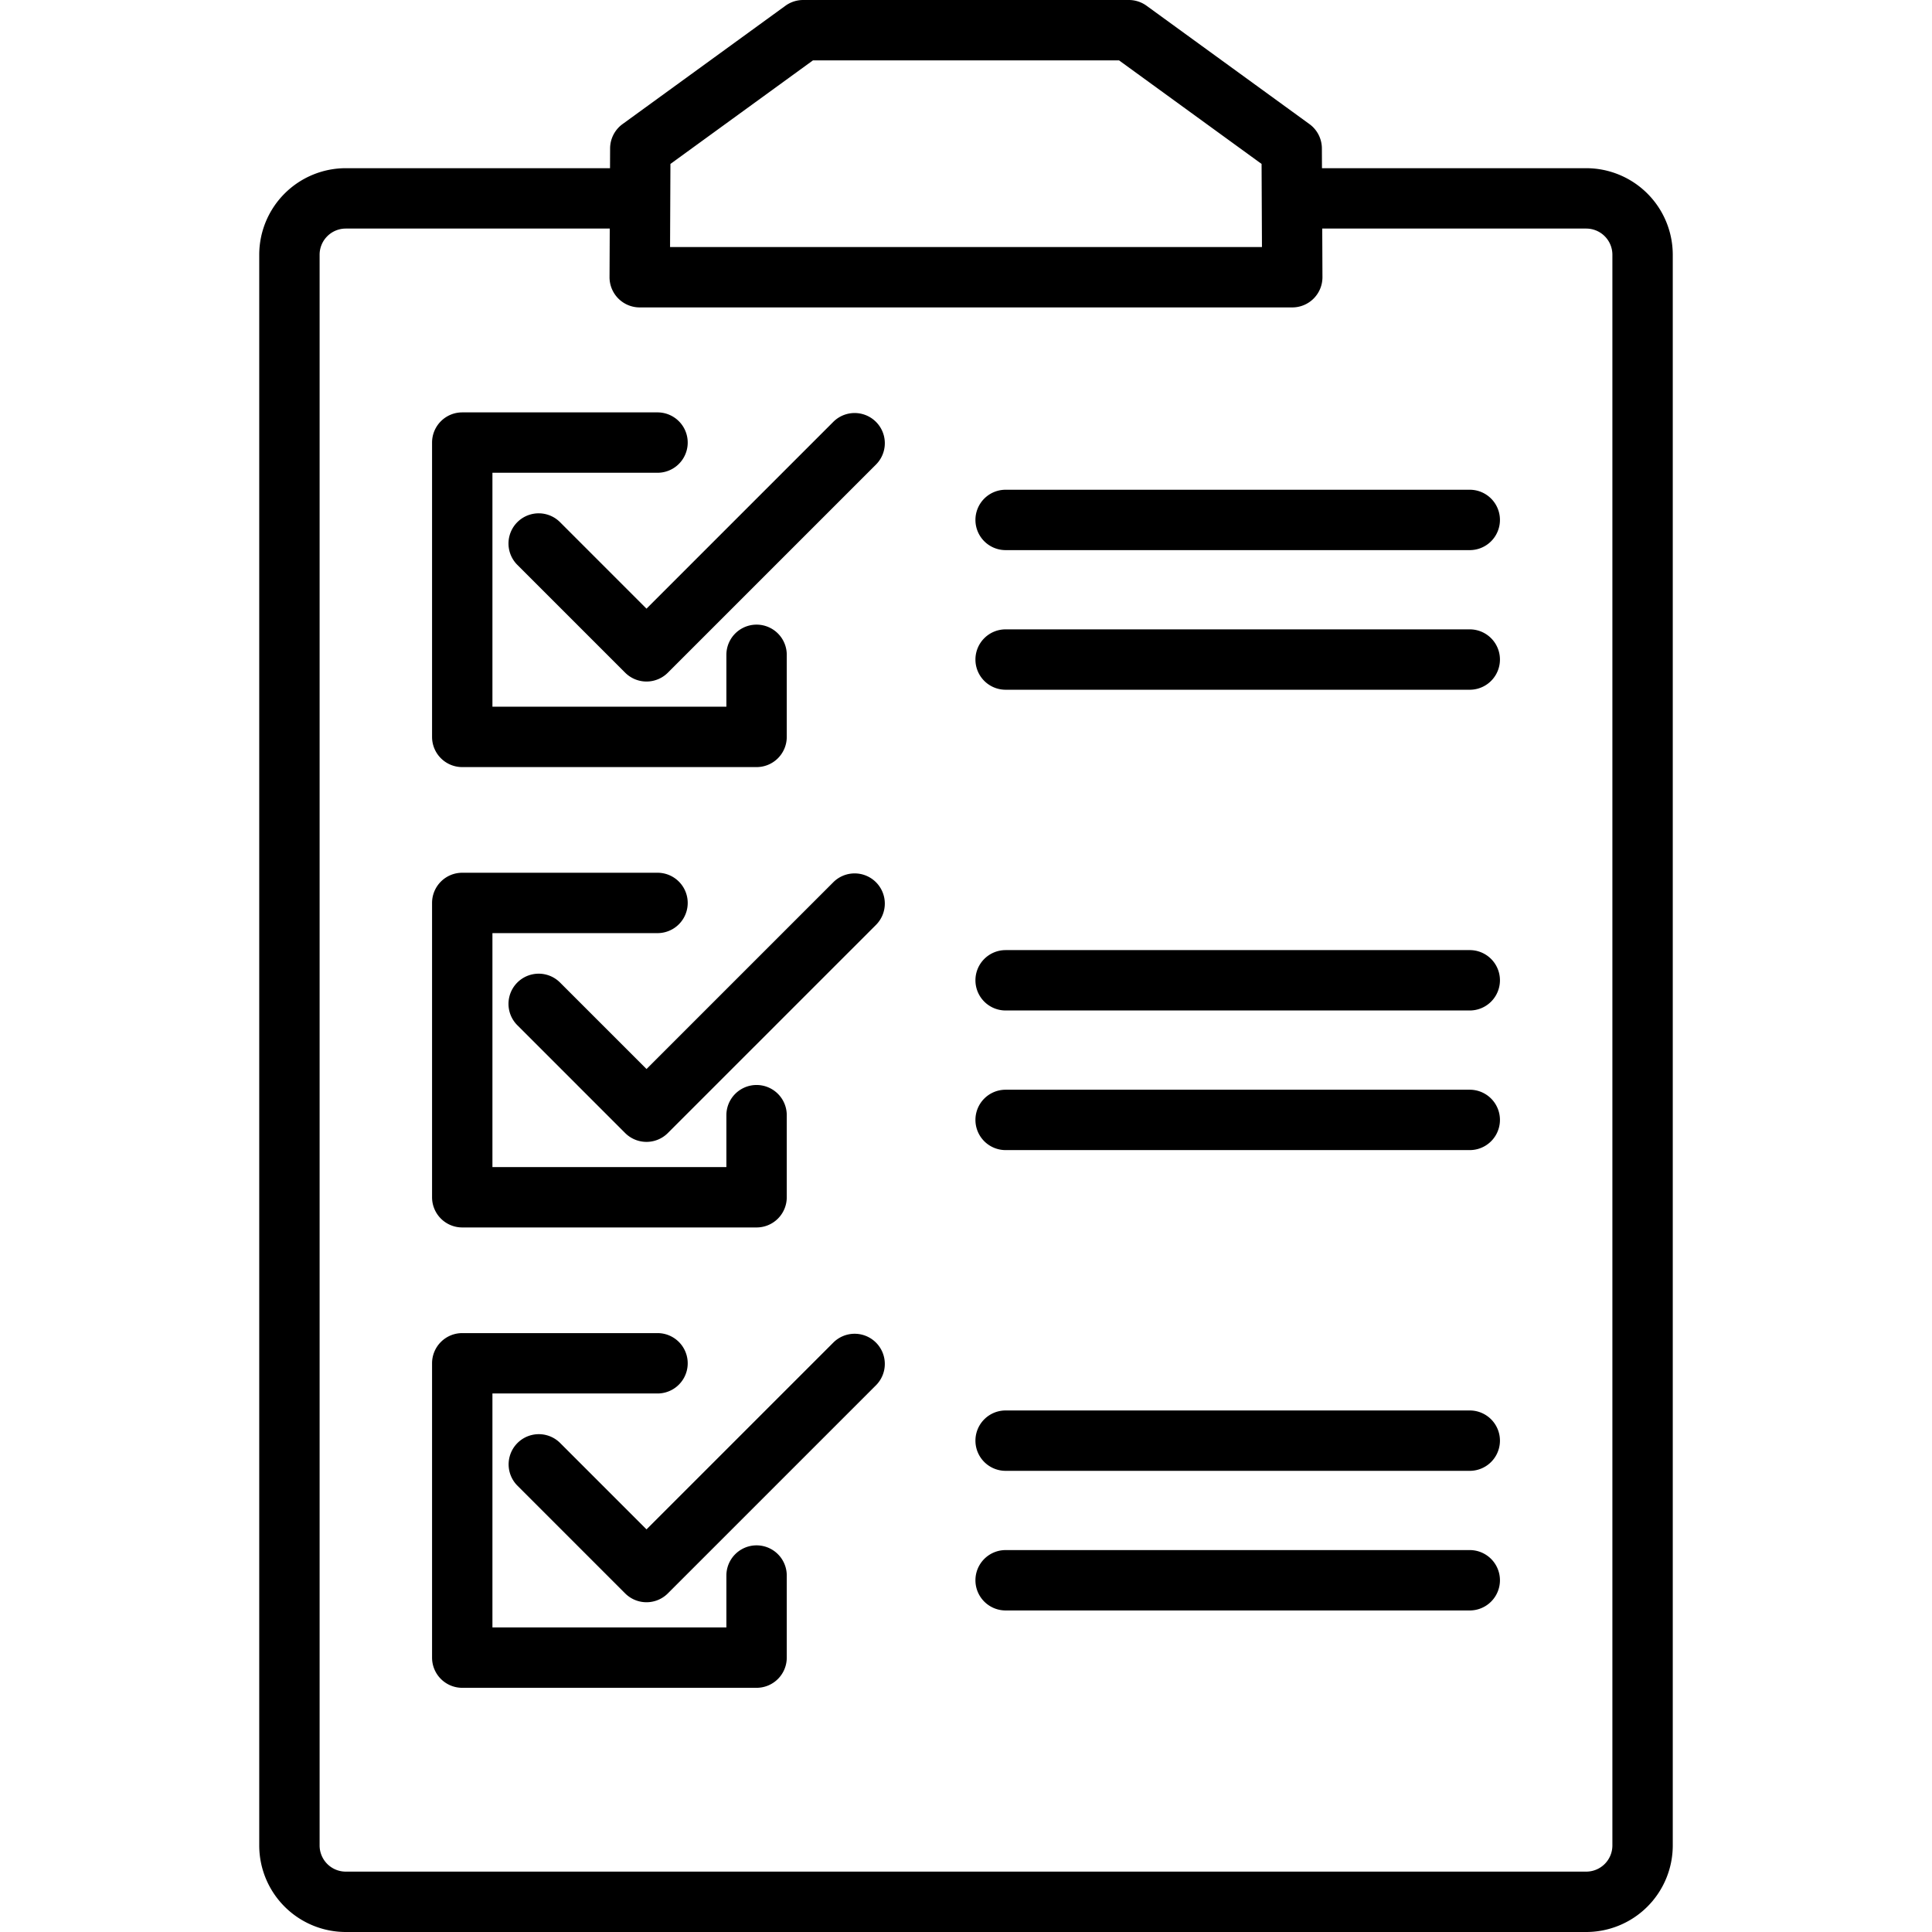 <?xml version="1.0" encoding="UTF-8"?> <svg xmlns="http://www.w3.org/2000/svg" id="Layer_1" height="512" viewBox="0 0 512 512" width="512" data-name="Layer 1"><path d="m420.368 512a22.953 22.953 0 0 0 22.932-22.928v-421.572a22.953 22.953 0 0 0 -22.928-22.927h-70.036l-.023-5.254a8 8 0 0 0 -3.3-6.437l-43.155-31.354a8 8 0 0 0 -4.702-1.528h-86.312a8 8 0 0 0 -4.7 1.528l-43.159 31.354a8 8 0 0 0 -3.3 6.437l-.024 5.254h-70.029a22.953 22.953 0 0 0 -22.932 22.927v421.572a22.953 22.953 0 0 0 22.932 22.928zm-242.698-468.556 37.773-27.444h81.114l37.774 27.444.1 22.025h-156.859zm-92.97 445.628v-421.572a6.936 6.936 0 0 1 6.928-6.927h69.962l-.057 12.861a8 8 0 0 0 8 8.035h172.93a8 8 0 0 0 8-8.035l-.057-12.861h69.962a6.936 6.936 0 0 1 6.932 6.927v421.572a6.936 6.936 0 0 1 -6.932 6.928h-328.736a6.936 6.936 0 0 1 -6.932-6.928zm86.629-327.772 49.5-49.5a8 8 0 0 1 11.315 11.314l-55.155 55.154a8 8 0 0 1 -11.314 0l-28.575-28.574a8 8 0 0 1 11.314-11.314zm-56.829 33.987v-78a8 8 0 0 1 8-8h51.75a8 8 0 0 1 0 16h-43.75v62h62v-13.751a8 8 0 0 1 16 0v21.751a8 8 0 0 1 -8 8h-78a8 8 0 0 1 -8-8zm117.641 160.513a8 8 0 0 1 0 11.313l-55.155 55.154a8 8 0 0 1 -11.314 0l-28.572-28.573a8 8 0 0 1 11.314-11.313l22.92 22.92 49.5-49.5a8 8 0 0 1 11.307-.001zm-117.641 83.487v-78a8 8 0 0 1 8-8h51.75a8 8 0 1 1 0 16h-43.75v62h62v-13.751a8 8 0 0 1 16 0v21.751a8 8 0 0 1 -8 8h-78a8 8 0 0 1 -8-8zm117.641-205.487a8 8 0 0 1 0 11.313l-55.155 55.154a8 8 0 0 1 -11.314 0l-28.572-28.573a8 8 0 0 1 11.314-11.314l22.92 22.921 49.5-49.5a8 8 0 0 1 11.307-.001zm-117.641 83.487v-78a8 8 0 0 1 8-8h51.75a8 8 0 0 1 0 16h-43.75v62h62v-13.751a8 8 0 0 1 16 0v21.751a8 8 0 0 1 -8 8h-78a8 8 0 0 1 -8-8zm144 101.5a8 8 0 0 1 8-8h123a8 8 0 0 1 0 16h-123a8 8 0 0 1 -8-8zm0-37a8 8 0 0 1 8-8h123a8 8 0 0 1 0 16h-123a8 8 0 0 1 -8-8zm0-85a8 8 0 0 1 8-8h123a8 8 0 0 1 0 16h-123a8 8 0 0 1 -8-8zm0-37a8 8 0 0 1 8-8h123a8 8 0 1 1 0 16h-123a8 8 0 0 1 -8-8zm0-85a8 8 0 0 1 8-8h123a8 8 0 0 1 0 16h-123a8 8 0 0 1 -8-8zm0-37a8 8 0 0 1 8-8h123a8 8 0 0 1 0 16h-123a8 8 0 0 1 -8-8z"></path></svg> 